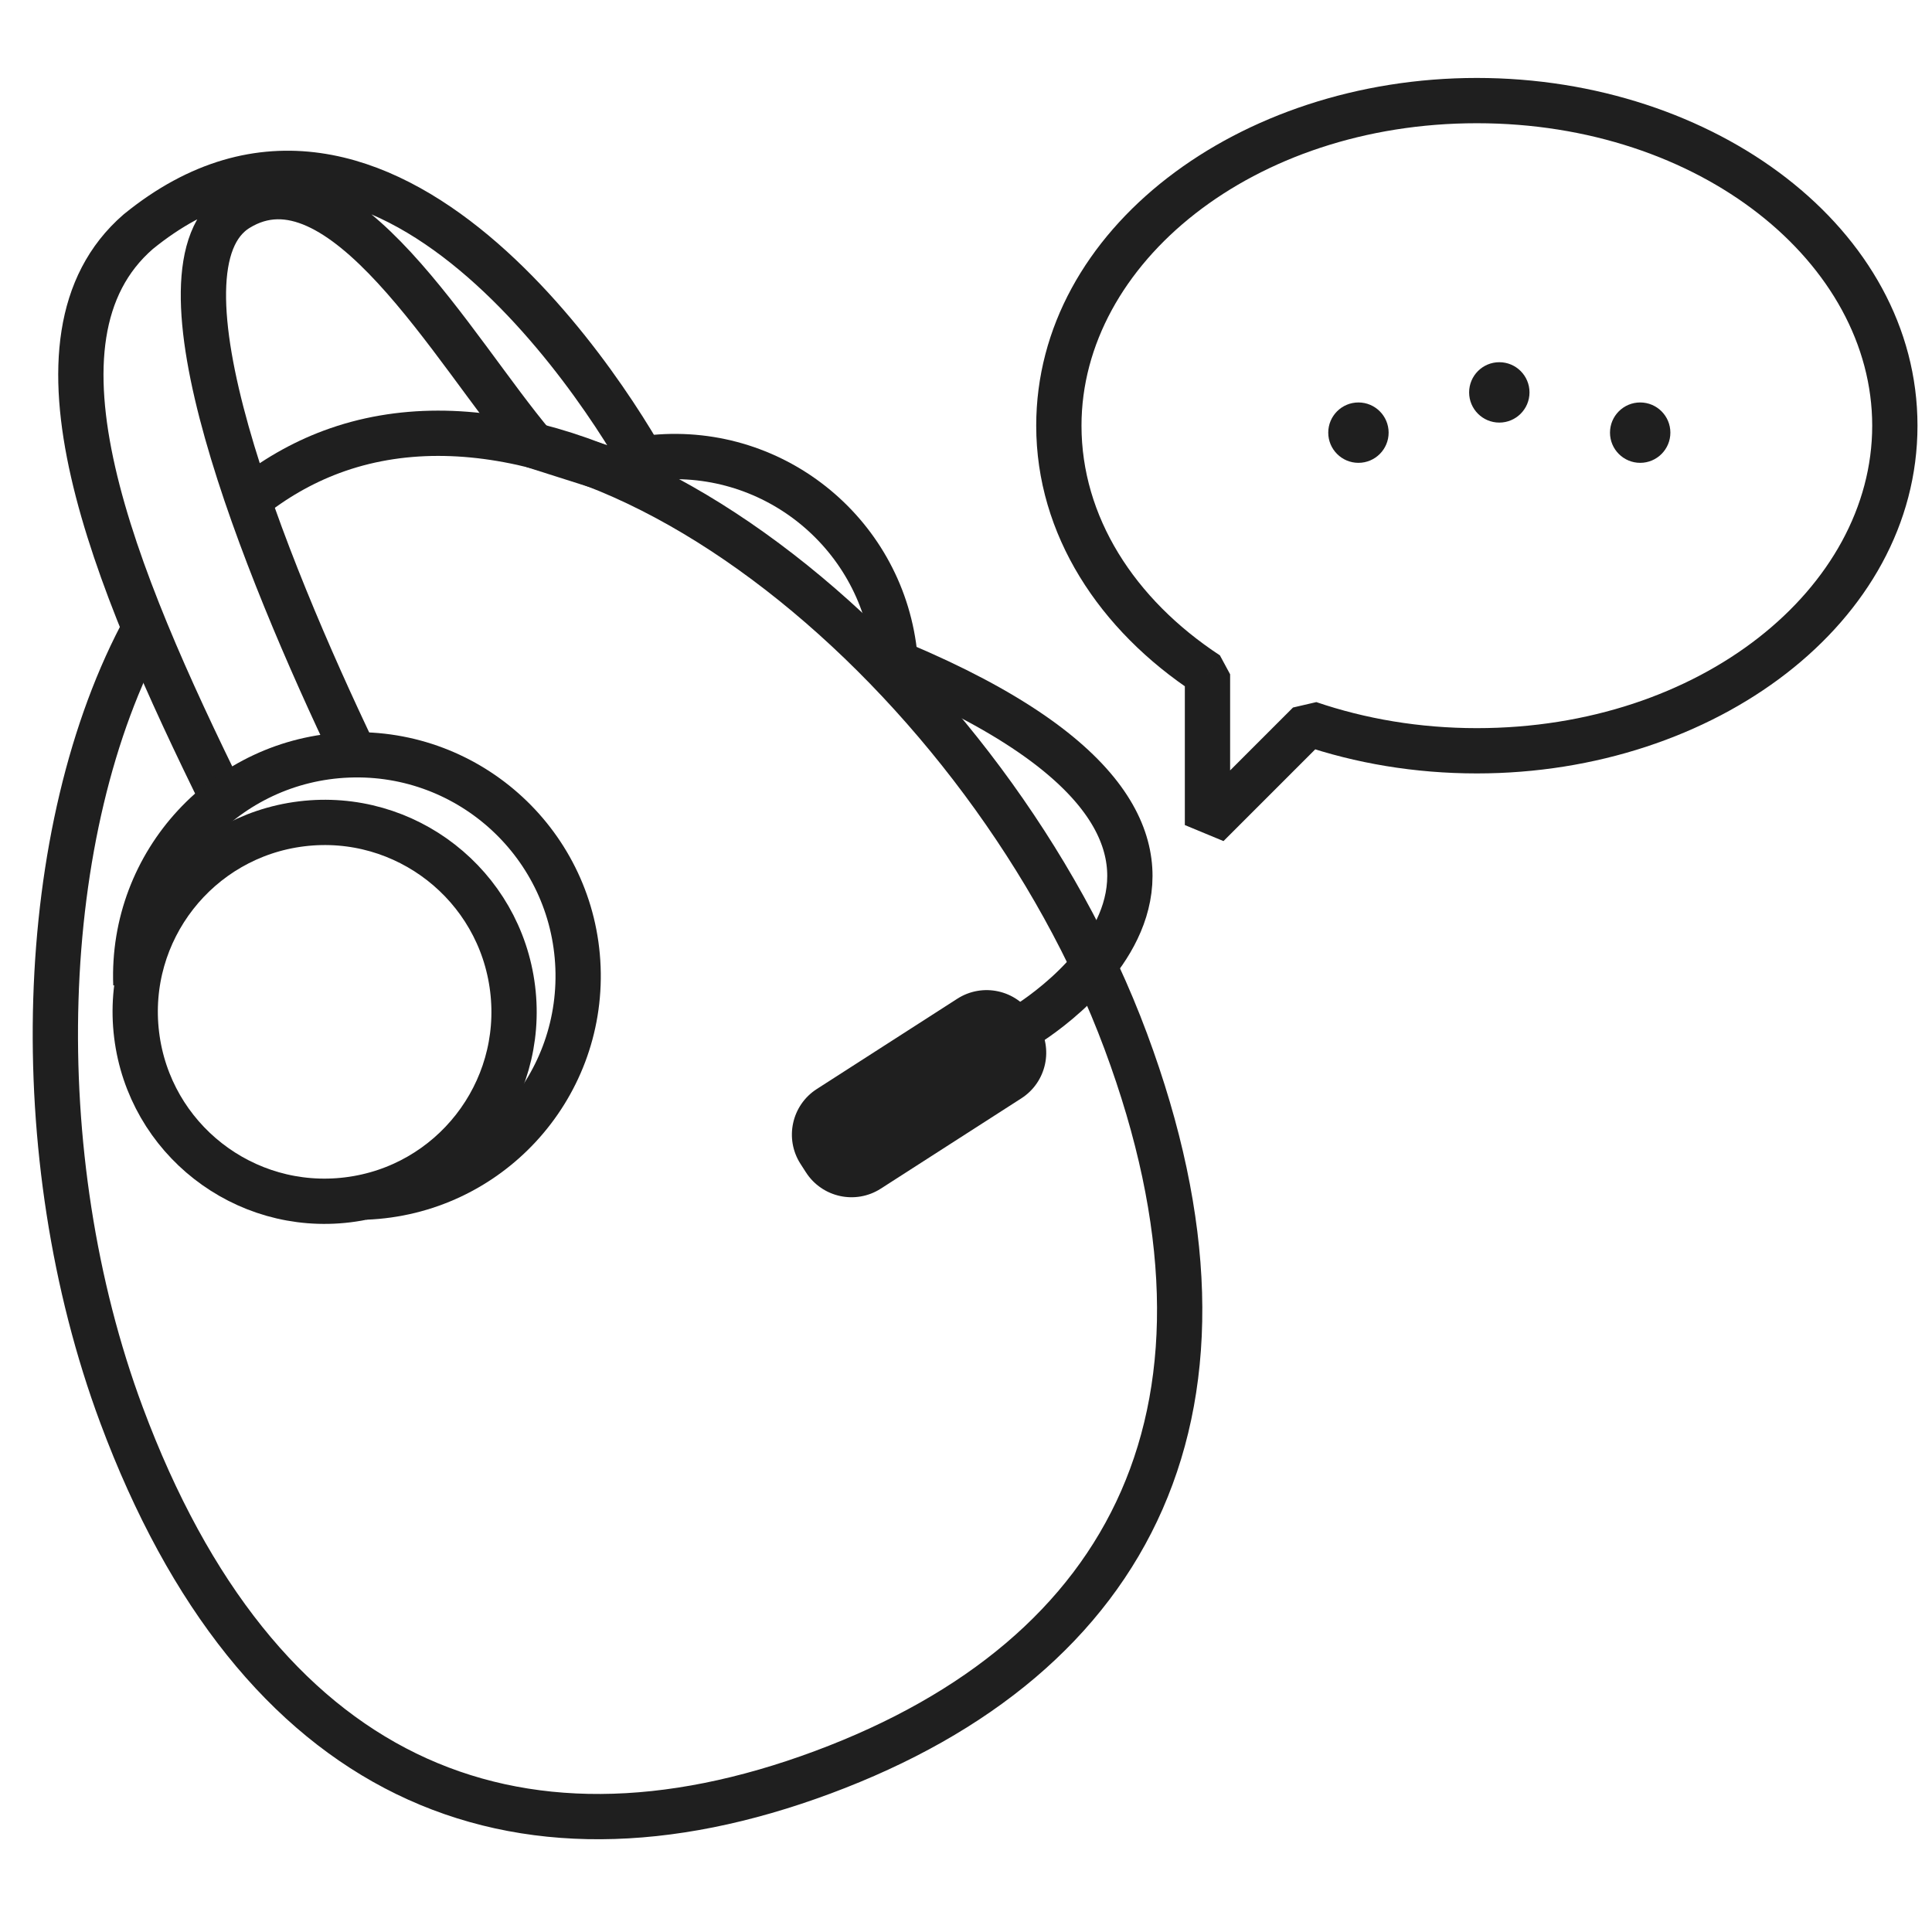 <svg width="500" height="500" viewBox="0 0 96 96" fill="none" xmlns="http://www.w3.org/2000/svg">
<g clip-path="url(#clip0_1571_2097)">
<path d="M44.469 32.666C43.91 26.621 38.556 22.173 32.511 22.732" stroke="#1F1F1F" stroke-width="2.25" stroke-linejoin="bevel"/>
<path d="M12.336 24.826C13.593 23.815 14.972 23.012 16.472 22.453C29.94 17.44 49.194 33.62 55.937 51.737C62.681 69.854 56.351 82.307 40.883 88.064C25.416 93.821 12.779 88.424 6.036 70.307C1.243 57.431 1.732 41.217 7.251 31.114" stroke="#1F1F1F" stroke-width="2.25" stroke-linejoin="bevel"/>
<path d="M17.649 37.551C13.116 28.072 7.12 13.252 11.815 10.365C16.939 7.211 22.533 17.421 26.522 22.143L32.581 24.069C30.581 20.073 19.081 1.567 6.866 11.515C0.731 16.839 5.612 28.61 11.12 39.783" stroke="#1F1F1F" stroke-width="2.25" stroke-linejoin="bevel"/>
<path d="M18.159 59.482C24.225 59.248 28.953 54.141 28.72 48.074C28.486 42.008 23.378 37.279 17.312 37.513C11.245 37.747 6.517 42.854 6.751 48.921" stroke="#1F1F1F" stroke-width="2.25" stroke-linejoin="bevel"/>
<path d="M17.278 59.619C22.437 58.986 26.106 54.29 25.472 49.131C24.839 43.972 20.143 40.303 14.984 40.936C9.825 41.57 6.156 46.266 6.789 51.425C7.423 56.584 12.119 60.253 17.278 59.619Z" stroke="#1F1F1F" stroke-width="2.25" stroke-linejoin="bevel"/>
<path d="M50.875 51C50.875 51 66.625 41.75 43.661 32.581" stroke="#1F1F1F" stroke-width="2.25" stroke-miterlimit="10" stroke-linejoin="bevel"/>
<path d="M47.569 49.626L40.586 54.113C39.335 54.917 38.973 56.582 39.776 57.832L40.047 58.254C40.851 59.504 42.516 59.867 43.766 59.063L50.75 54.576C52 53.772 52.363 52.107 51.559 50.857L51.288 50.435C50.485 49.185 48.82 48.822 47.569 49.626Z" fill="#1F1F1F"/>
<path d="M59.999 33.505H61.124L60.616 32.564L59.999 33.505ZM59.999 40.997H58.874L60.794 41.793L59.999 40.997ZM65.045 35.952L65.408 34.887L64.249 35.156L65.045 35.952ZM93.029 21.152C93.029 29.206 84.513 36.181 73.384 36.181V38.431C85.197 38.431 95.279 30.942 95.279 21.152H93.029ZM73.384 6.123C84.513 6.123 93.029 13.098 93.029 21.152H95.279C95.279 11.362 85.197 3.873 73.384 3.873V6.123ZM53.739 21.152C53.739 13.098 62.255 6.123 73.384 6.123V3.873C61.571 3.873 51.489 11.362 51.489 21.152H53.739ZM60.616 32.564C56.337 29.757 53.739 25.642 53.739 21.152H51.489C51.489 26.573 54.628 31.326 59.382 34.445L60.616 32.564ZM61.124 40.997V33.505H58.874V40.997H61.124ZM64.249 35.156L59.203 40.202L60.794 41.793L65.841 36.747L64.249 35.156ZM73.384 36.181C70.54 36.181 67.842 35.718 65.408 34.887L64.681 37.016C67.353 37.928 70.296 38.431 73.384 38.431V36.181Z" fill="#1F1F1F"/>
<circle cx="67.5" cy="21.498" r="1.5" fill="#1F1F1F"/>
<circle cx="81.5" cy="21.498" r="1.5" fill="#1F1F1F"/>
<circle cx="74.5" cy="19.498" r="1.5" fill="#1F1F1F"/>
</g>
<defs>
<clipPath id="clip0_1571_2097">
<rect width="96" height="96" fill="white"/>
</clipPath>
</defs>
</svg>
